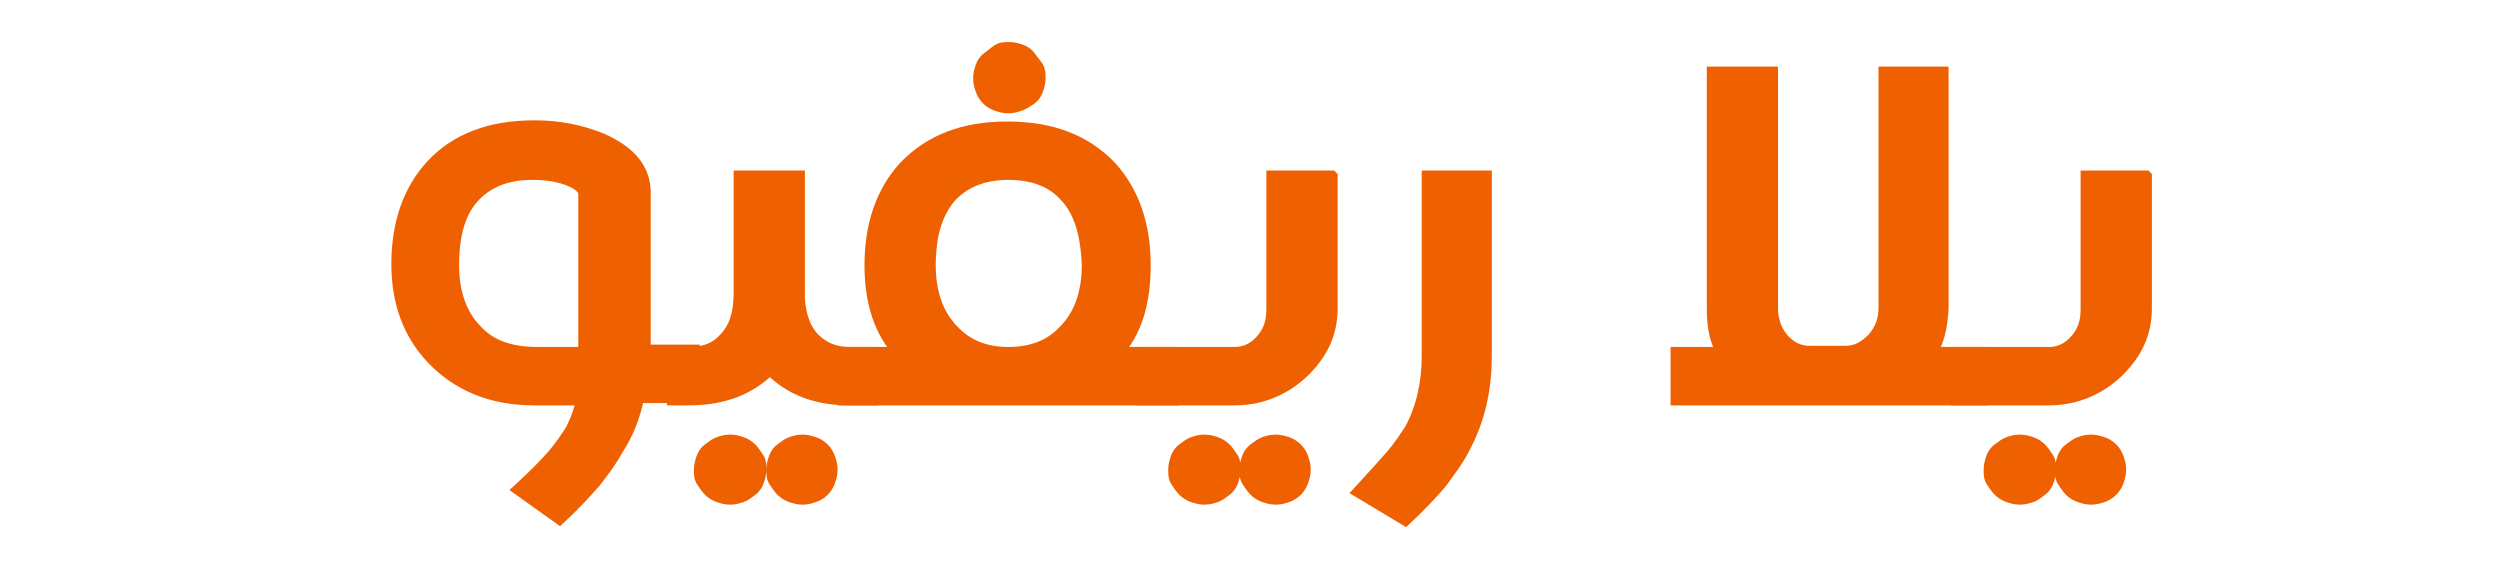 <?xml version="1.0" encoding="UTF-8"?> <svg xmlns="http://www.w3.org/2000/svg" viewBox="0 0 214 48" xml:space="preserve"> <style type="text/css"> .st0{fill:#EF6100;stroke:#EF6100;stroke-miterlimit:10;} </style> <switch> <g> <path class="st0" d="m54.6 34.2c-0.3 1.4-0.8 2.8-1.7 4.2-0.5 0.9-1.2 1.9-2 2.9-0.8 0.9-1.8 2-3 3.1l-3.5-2.5c1.2-1.1 2.2-2.1 2.9-2.9s1.2-1.6 1.6-2.2c0.5-1 0.8-1.9 0.9-2.6h-4.1c-3.6 0-6.5-1.2-8.7-3.5-2-2.1-3-4.8-3-8.1 0-3.5 1-6.3 2.9-8.4 2.1-2.3 5.1-3.4 8.8-3.4h0.1c2.1 0 4 0.4 5.7 1.1 2.5 1.1 3.7 2.6 3.7 4.6v13.5h4.2v4h-4.8zm-4.6-17.6c0-0.4-0.4-0.8-1.1-1.1-0.9-0.4-2-0.6-3.3-0.6h-0.1c-2 0-3.6 0.6-4.8 1.8-1.3 1.3-1.9 3.3-1.9 6 0 2.4 0.7 4.3 2 5.6 1.2 1.3 2.9 1.9 5.2 1.9h4v-13.6z"></path> <path class="st0" d="m57.1 34.2v-4h1.9c1.3 0 2.3-0.4 3-1.2 0.9-0.9 1.3-2.2 1.3-3.9v-10h5.1v10.5c0.1 1.4 0.5 2.6 1.3 3.4s1.8 1.2 3 1.2h2v4h-2c-2.9 0-5.1-0.9-6.8-2.6-1.7 1.7-4 2.6-6.9 2.6h-1.9zm2.8 6c0-0.4 0.1-0.7 0.2-1s0.3-0.6 0.6-0.8 0.5-0.4 0.8-0.5 0.6-0.2 1-0.2 0.7 0.1 1 0.2 0.6 0.3 0.8 0.5 0.4 0.5 0.6 0.8 0.2 0.6 0.2 1-0.1 0.7-0.2 1-0.3 0.6-0.6 0.8-0.5 0.4-0.8 0.5-0.6 0.2-1 0.2-0.7-0.1-1-0.2-0.6-0.3-0.8-0.5-0.4-0.5-0.6-0.8-0.2-0.6-0.2-1zm6.2 0c0-0.4 0.1-0.7 0.2-1s0.3-0.6 0.6-0.8 0.5-0.4 0.8-0.5 0.6-0.2 1-0.2c0.3 0 0.7 0.1 1 0.2s0.6 0.3 0.8 0.5 0.4 0.5 0.5 0.8 0.2 0.6 0.2 1-0.1 0.7-0.2 1-0.3 0.6-0.5 0.8-0.5 0.4-0.8 0.5-0.6 0.2-1 0.2-0.7-0.1-1-0.2-0.6-0.3-0.8-0.5-0.4-0.5-0.6-0.8-0.2-0.6-0.2-1z"></path> <path class="st0" d="m77 30.2c-1.6-1.7-2.5-4.2-2.5-7.5 0-3.5 1-6.3 2.9-8.4 2.2-2.3 5.1-3.4 8.8-3.4 3.8 0 6.7 1.1 8.9 3.4 1.9 2.1 2.9 4.9 2.9 8.4 0 3.3-0.8 5.8-2.4 7.5h4.8v4h-28.2v-4h4.8zm14.1-13.5c-1.1-1.2-2.7-1.8-4.8-1.8-2 0-3.6 0.6-4.8 1.8-1.3 1.4-1.9 3.4-1.9 6 0 2.4 0.7 4.3 2 5.6 1.2 1.3 2.8 1.9 4.7 1.9 2 0 3.6-0.6 4.8-1.9 1.3-1.3 2-3.2 2-5.6-0.1-2.7-0.7-4.7-2-6zm-7.3-10c0-0.4 0.1-0.7 0.2-1s0.3-0.6 0.6-0.8 0.5-0.4 0.8-0.6 0.6-0.2 1-0.2 0.7 0.1 1 0.2 0.6 0.3 0.8 0.6 0.4 0.5 0.6 0.8 0.2 0.6 0.2 1-0.1 0.7-0.2 1-0.3 0.6-0.6 0.8-0.6 0.4-0.9 0.5-0.6 0.2-1 0.2-0.7-0.1-1-0.2-0.6-0.3-0.8-0.5-0.4-0.5-0.5-0.8-0.2-0.6-0.2-1z"></path> <path class="st0" d="m114 15.1v11.3c0 2.1-0.8 3.8-2.3 5.3-1.6 1.6-3.7 2.5-6 2.5h-7.9v-4h7.9c0.8 0 1.5-0.3 2.1-0.9 0.8-0.8 1.1-1.7 1.1-2.8v-11.4h5.1zm-13.5 25.1c0-0.4 0.1-0.7 0.2-1s0.3-0.6 0.6-0.8 0.5-0.4 0.8-0.5 0.6-0.2 1-0.2 0.7 0.1 1 0.2 0.6 0.3 0.8 0.5 0.4 0.5 0.6 0.8 0.2 0.6 0.2 1-0.1 0.7-0.2 1-0.3 0.6-0.6 0.8-0.5 0.4-0.8 0.5-0.6 0.2-1 0.2-0.7-0.1-1-0.2-0.6-0.3-0.8-0.5-0.4-0.5-0.6-0.8-0.2-0.6-0.2-1zm6.1 0c0-0.4 0.1-0.7 0.2-1s0.3-0.6 0.6-0.8 0.5-0.4 0.8-0.5 0.6-0.2 1-0.2c0.3 0 0.7 0.1 1 0.2s0.6 0.3 0.8 0.5 0.4 0.5 0.5 0.8 0.2 0.6 0.2 1-0.1 0.7-0.2 1-0.3 0.6-0.5 0.8-0.5 0.4-0.8 0.5-0.6 0.2-1 0.2-0.7-0.1-1-0.2-0.6-0.3-0.8-0.5-0.4-0.5-0.6-0.8-0.2-0.6-0.2-1z"></path> <path class="st0" d="m119.1 39c0.7-0.8 1.2-1.6 1.6-2.2 1-1.8 1.5-4 1.5-6.3v-15.4h5v15.3c0 3-0.6 5.6-1.9 8-0.5 1-1.2 1.9-2 3-0.8 0.9-1.8 2-3 3.1l-4-2.4c1.2-1.3 2.1-2.3 2.8-3.1z"></path> <path class="st0" d="m165.3 30.2h4.4v4h-26.2v-4h4c-0.6-0.8-0.9-2.1-0.9-3.8v-20.2h5.1v20.2c0 1.1 0.4 2.1 1.1 2.8 0.6 0.6 1.3 0.9 2.1 0.9h3.1c0.9 0 1.6-0.4 2.3-1.1 0.7-0.8 1-1.6 1-2.7v-20.1h5v20.2c-0.1 1.7-0.4 2.9-1 3.8z"></path> <path class="st0" d="m183.7 15.1v11.3c0 2.1-0.8 3.8-2.3 5.3-1.6 1.6-3.7 2.5-6 2.5h-7.9v-4h7.9c0.8 0 1.5-0.3 2.1-0.9 0.8-0.8 1.1-1.7 1.1-2.8v-11.4h5.1zm-13.4 25.1c0-0.4 0.1-0.7 0.2-1s0.3-0.6 0.6-0.8 0.5-0.4 0.8-0.5 0.6-0.2 1-0.2 0.7 0.1 1 0.2 0.6 0.3 0.8 0.5 0.4 0.5 0.6 0.8 0.2 0.6 0.2 1-0.1 0.7-0.2 1-0.3 0.6-0.6 0.8-0.5 0.4-0.8 0.5-0.6 0.2-1 0.2-0.7-0.1-1-0.2-0.6-0.3-0.8-0.5-0.4-0.5-0.6-0.8-0.2-0.6-0.2-1zm6.1 0c0-0.4 0.1-0.7 0.2-1s0.3-0.6 0.6-0.8 0.5-0.4 0.8-0.5 0.6-0.2 1-0.2c0.3 0 0.7 0.1 1 0.2s0.6 0.3 0.8 0.5 0.4 0.5 0.5 0.8 0.2 0.6 0.2 1-0.1 0.7-0.2 1-0.3 0.6-0.5 0.8-0.5 0.4-0.8 0.5-0.6 0.2-1 0.2-0.7-0.1-1-0.2-0.6-0.3-0.8-0.5-0.4-0.5-0.6-0.8-0.2-0.6-0.2-1z"></path> </g> </switch> </svg> 